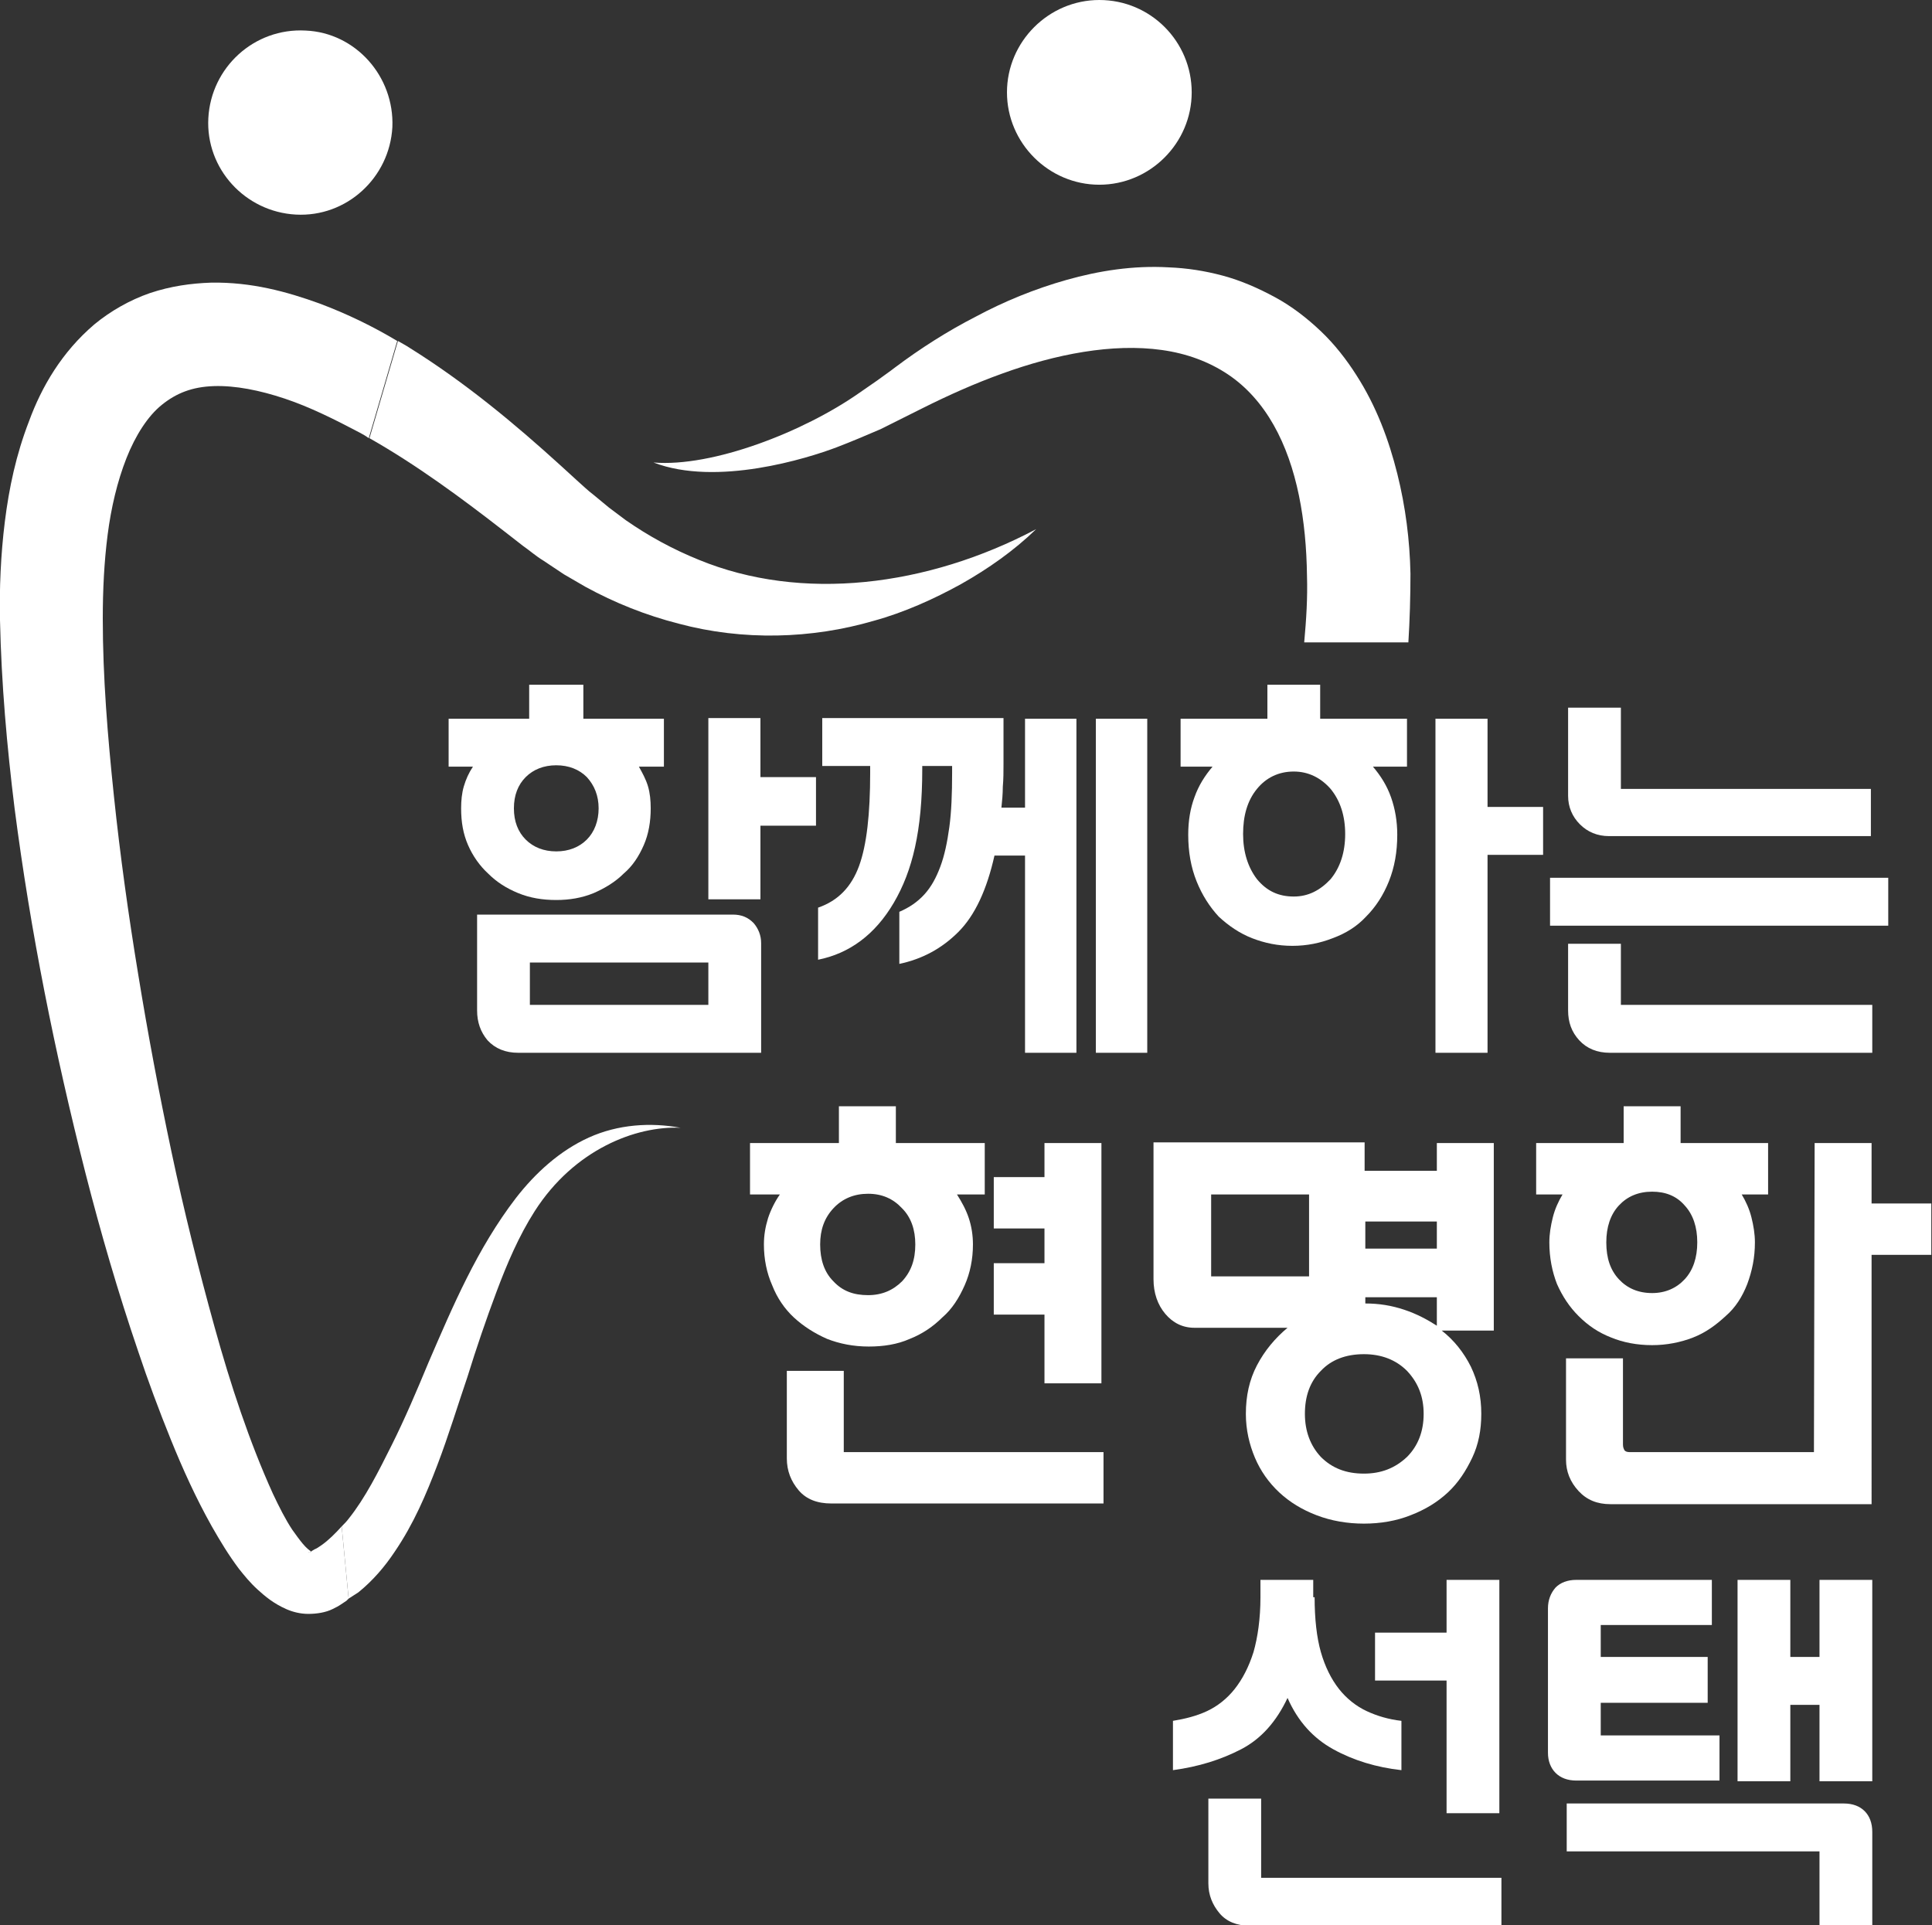 <?xml version="1.0" encoding="utf-8"?>
<!-- Generator: Adobe Illustrator 24.1.1, SVG Export Plug-In . SVG Version: 6.00 Build 0)  -->
<svg version="1.1" id="Layer_1" xmlns="http://www.w3.org/2000/svg" xmlns:xlink="http://www.w3.org/1999/xlink" x="0px" y="0px"
	 viewBox="0 0 278.2 277.2" style="enable-background:new 0 0 278.2 277.2;" xml:space="preserve">
<rect x="0" y="0" width="278.2" height="277.2" fill="#333333" stroke="none"/>
<style type="text/css">
	.st0{fill:#FFFFFF;}
</style>
<g>
	<path class="st0" d="M95.5,110.4h-3.5c0.5,0.9,1,1.8,1.3,2.8c0.3,1,0.4,2.1,0.4,3.2c0,1.9-0.3,3.7-1,5.3c-0.7,1.6-1.6,3-2.9,4.1
		c-1.2,1.2-2.7,2.1-4.3,2.8c-1.7,0.7-3.5,1-5.4,1c-2,0-3.8-0.3-5.5-1c-1.7-0.7-3.1-1.6-4.3-2.8c-1.2-1.1-2.2-2.5-2.9-4.1
		c-0.7-1.6-1-3.3-1-5.3c0-1.1,0.1-2.2,0.4-3.2c0.3-1,0.7-1.9,1.3-2.8h-3.5v-6.9h11.6v-4.9H84v4.9h11.6V110.4z M68.7,145.5v-13.8
		h36.8c1.3,0,2.2,0.4,3,1.2c0.7,0.8,1.1,1.8,1.1,2.9v15.8H74.6c-1.8,0-3.3-0.6-4.4-1.8C69.2,148.6,68.7,147.2,68.7,145.5z
		 M80.1,110.2c-1.8,0-3.3,0.6-4.4,1.7c-1.1,1.1-1.7,2.6-1.7,4.5c0,1.9,0.6,3.4,1.7,4.5c1.1,1.1,2.6,1.7,4.4,1.7
		c1.8,0,3.3-0.6,4.4-1.7c1.1-1.1,1.7-2.7,1.7-4.5c0-1.8-0.6-3.3-1.7-4.5C83.4,110.8,81.9,110.2,80.1,110.2z M101.9,138.6H76.3v6.1
		h25.7V138.6z M117.5,118.9h-8v10.6h-7.5v-26.1h7.5v8.5h8V118.9z"/>
	<path class="st0" d="M144.5,103.5v6.5c0,1.1,0,2.2-0.1,3.3c0,1-0.1,2.1-0.2,3h3.4v-12.8h7.4v48.1h-7.4v-28.4h-4.4
		c-1.1,4.9-2.8,8.6-5.2,11c-2.4,2.4-5.2,3.9-8.5,4.6v-7.5c1.4-0.6,2.6-1.4,3.6-2.5c1-1.1,1.7-2.4,2.3-4c0.6-1.6,1-3.5,1.3-5.7
		c0.3-2.2,0.4-4.8,0.4-7.8v-1h-4.3l0,0.5c0,8.8-1.4,14.6-4.1,19.2c-2.7,4.6-6.4,7.3-10.9,8.2v-7.5c2.9-1,4.8-3,5.9-6
		c1.1-3,1.6-7.5,1.6-13.4v-1h-6.9v-6.9H144.5z M157.8,151.6v-48.1h7.4v48.1H157.8z"/>
	<path class="st0" d="M202.5,110.4h-4.8c1.1,1.3,2,2.7,2.6,4.4c0.6,1.7,0.9,3.5,0.9,5.4c0,2.5-0.4,4.7-1.2,6.7
		c-0.8,2-1.9,3.7-3.3,5.1c-1.3,1.4-2.9,2.4-4.8,3.1c-1.8,0.7-3.7,1.1-5.8,1.1c-2.1,0-4-0.4-5.8-1.1c-1.8-0.7-3.4-1.8-4.8-3.1
		c-1.3-1.4-2.4-3.1-3.2-5.1c-0.8-2-1.2-4.2-1.2-6.7c0-2,0.3-3.8,0.9-5.4c0.6-1.7,1.5-3.1,2.6-4.4H170v-6.9h12.5v-4.9h7.6v4.9h12.5
		V110.4z M186.3,111.1c-2.2,0-4,0.9-5.3,2.5c-1.4,1.7-2,3.9-2,6.5c0,2.6,0.7,4.8,2,6.5c1.4,1.7,3.1,2.5,5.3,2.5
		c2.1,0,3.8-0.9,5.3-2.5c1.4-1.7,2.1-3.9,2.1-6.5c0-2.6-0.7-4.8-2.1-6.5C190.2,112,188.4,111.1,186.3,111.1z M222.2,123.1h-8v28.5
		h-7.5v-48.1h7.5v12.7h8V123.1z"/>
	<path class="st0" d="M271.9,126.4v6.9h-48.7v-6.9H271.9z M269.4,120.4h-37.7c-1.7,0-3.1-0.6-4.2-1.7c-1.1-1.1-1.7-2.5-1.7-4.1
		v-12.7h7.6v11.7h36V120.4z M225.8,145.5v-9.6h7.6v8.8h36.2v6.9h-37.8c-1.8,0-3.3-0.6-4.4-1.8C226.3,148.6,225.8,147.2,225.8,145.5z
		"/>
	<path class="st0" d="M141.9,172h-4.1c0.7,1.1,1.3,2.2,1.7,3.4c0.4,1.2,0.6,2.5,0.6,3.8c0,2.1-0.4,4.1-1.2,5.9
		c-0.8,1.8-1.8,3.4-3.2,4.6c-1.3,1.3-2.9,2.4-4.7,3.1c-1.8,0.8-3.8,1.1-5.9,1.1c-2.2,0-4.2-0.4-6-1.1c-1.8-0.8-3.4-1.8-4.8-3.1
		c-1.3-1.2-2.4-2.8-3.1-4.6c-0.8-1.8-1.2-3.8-1.2-5.9c0-1.3,0.2-2.5,0.6-3.8c0.4-1.2,1-2.4,1.7-3.4H108v-7.4h12.8v-5.3h8.2v5.3h12.8
		V172z M121.5,197.4v11.7h37.4v7.4h-39.2c-2,0-3.6-0.6-4.7-1.9c-1.1-1.3-1.7-2.8-1.7-4.6v-12.6H121.5z M125,171.9
		c-2,0-3.7,0.7-5,2.1c-1.3,1.4-1.9,3.1-1.9,5.2c0,2.2,0.6,4,1.9,5.3c1.3,1.4,2.9,2,5,2c2,0,3.6-0.7,4.9-2c1.3-1.4,1.9-3.1,1.9-5.3
		c0-2.1-0.6-3.9-1.9-5.2C128.6,172.6,127,171.9,125,171.9z M150.4,199.1v-9.8h-7.3v-7.4h7.3v-5h-7.3v-7.4h7.3v-4.9h8.2v34.6H150.4z"
		/>
	<path class="st0" d="M206.9,168.7v-4.1h8.2v27h-7.5c1.8,1.4,3.2,3.2,4.2,5.2c1,2.1,1.5,4.3,1.5,6.8c0,2.3-0.4,4.4-1.3,6.3
		c-0.9,1.9-2,3.6-3.5,5c-1.5,1.4-3.3,2.5-5.4,3.3c-2,0.8-4.3,1.2-6.7,1.2c-2.4,0-4.7-0.4-6.8-1.2c-2.1-0.8-3.9-1.9-5.4-3.3
		c-1.5-1.4-2.7-3.1-3.5-5c-0.8-1.9-1.3-4-1.3-6.3c0-2.6,0.5-4.9,1.6-7c1.1-2.1,2.6-3.9,4.4-5.4H172c-1.7,0-3.1-0.7-4.2-2
		c-1.1-1.3-1.7-3-1.7-5v-19.7h30.4v4.1H206.9z M174.4,172v11.8h14.1V172H174.4z M196.4,195c-2.6,0-4.7,0.8-6.2,2.4
		c-1.6,1.6-2.3,3.7-2.3,6.2c0,2.5,0.8,4.6,2.3,6.2c1.6,1.6,3.6,2.4,6.2,2.4c2.5,0,4.5-0.8,6.2-2.4c1.6-1.6,2.4-3.7,2.4-6.2
		c0-2.5-0.8-4.5-2.4-6.2C201,195.8,198.9,195,196.4,195z M206.9,179.8v-3.9h-10.3v3.9H206.9z M206.9,190.9v-4.1h-10.3v0.9
		c2,0,3.8,0.3,5.6,0.9C204,189.2,205.5,190,206.9,190.9z"/>
	<path class="st0" d="M254.6,172h-3.8c0.6,1,1.1,2.1,1.4,3.3c0.3,1.2,0.5,2.4,0.5,3.6c0,2.2-0.4,4.1-1.1,6c-0.7,1.8-1.7,3.4-3.1,4.6
		c-1.4,1.3-2.9,2.4-4.7,3.1c-1.8,0.7-3.8,1.1-5.9,1.1c-2.2,0-4.2-0.4-5.9-1.1c-1.8-0.7-3.3-1.7-4.7-3.1c-1.3-1.3-2.3-2.8-3.1-4.6
		c-0.7-1.8-1.1-3.8-1.1-6c0-1.2,0.2-2.4,0.5-3.6c0.3-1.2,0.8-2.3,1.4-3.3h-3.8v-7.4h12.6v-5.3h8.2v5.3h12.6V172z M269.6,216.6h-37.7
		c-1.9,0-3.4-0.6-4.6-1.9c-1.2-1.3-1.8-2.8-1.8-4.5v-14.6h8.2V208c0,0.4,0.1,0.6,0.2,0.8c0.1,0.2,0.4,0.3,0.7,0.3h26.6l0.1-44.5h8.2
		v8.7h8.6v7.4h-8.6V216.6z M237.9,171.6c-2,0-3.6,0.7-4.8,2c-1.2,1.3-1.8,3.1-1.8,5.3c0,2.3,0.6,4,1.8,5.3c1.2,1.3,2.8,2,4.8,2
		c1.9,0,3.5-0.7,4.7-2c1.2-1.3,1.8-3.1,1.8-5.3c0-2.2-0.6-4-1.8-5.3C241.4,172.2,239.8,171.6,237.9,171.6z"/>
	<g>
		<path class="st0" d="M189.3,230c0,3.1,0.3,5.8,0.9,7.9c0.6,2.1,1.5,3.9,2.6,5.3c1.1,1.4,2.5,2.5,4,3.2c1.5,0.7,3.2,1.2,5,1.4v7.1
			c-3.6-0.4-6.9-1.4-9.8-3c-2.9-1.6-5.1-4-6.6-7.4c-1.6,3.4-3.8,5.9-6.7,7.4s-6.1,2.5-9.8,3v-7.1c1.8-0.3,3.4-0.7,4.9-1.4
			c1.5-0.7,2.9-1.8,4-3.2c1.1-1.4,2-3.1,2.7-5.3c0.6-2.1,1-4.8,1-7.9v-2.5h7.6V230z M181.6,259v11.4h34.6v6.9h-36.3
			c-1.8,0-3.3-0.6-4.3-1.8c-1-1.2-1.6-2.6-1.6-4.3V259H181.6z M208.3,261.1v-19.1h-10.3v-6.9h10.3v-7.6h7.6v33.6H208.3z"/>
		<path class="st0" d="M230.5,249.9h17.1v6.5H227c-1.3,0-2.3-0.4-3-1.1c-0.7-0.7-1.1-1.7-1.1-2.9v-20.8c0-1.2,0.4-2.2,1.1-3
			c0.7-0.7,1.7-1.1,3-1.1h19.5v6.5h-16v4.6h15.4v6.6h-15.4V249.9z M265.5,259.7c1.3,0,2.3,0.4,3,1.1c0.7,0.7,1.1,1.7,1.1,3v13.5H262
			v-10.7h-36.4v-6.9H265.5z M269.6,227.5v29H262v-11h-4.2v11h-7.6v-29h7.6v11.1h4.2v-11.1H269.6z"/>
	</g>
	<path class="st0" d="M120.5,64.4c2.1-0.8,4.2-1.7,6.3-2.6l6-3c3.8-1.9,7.6-3.6,11.5-5c7.7-2.8,15.9-4.4,23-3.4
		c3.6,0.5,6.8,1.7,9.5,3.5c2.7,1.8,4.9,4.3,6.6,7.3c3.4,6,4.7,13.8,4.8,21.7c0.1,3.2-0.1,6.3-0.4,9.6h15c0.2-3.2,0.3-6.6,0.3-9.9
		c-0.1-4.8-0.7-9.6-1.9-14.4c-1.2-4.8-3-9.7-5.9-14.2c-1.4-2.2-3.1-4.4-5.1-6.3c-2-1.9-4.2-3.6-6.6-4.9c-2.4-1.3-4.9-2.4-7.5-3.1
		c-2.6-0.7-5.2-1.1-7.8-1.2c-5.1-0.3-10.1,0.5-14.7,1.8c-4.6,1.3-9,3.1-13.1,5.3c-4.1,2.1-8,4.6-11.6,7.3c-0.9,0.7-1.8,1.3-2.6,1.9
		l-2.6,1.8c-8,5.6-21.1,10.7-29.6,10C103.2,70.1,116.3,66,120.5,64.4z"/>
	<path class="st0" d="M56.5,18.3c-0.4,7.3-6.6,13-13.9,12.6c-7.3-0.4-13-6.6-12.6-13.9c0.4-7.3,6.6-13,14-12.6
		C51.2,4.7,56.8,11,56.5,18.3z"/>
	<path class="st0" d="M171.6,13.3c0,7.3-6,13.3-13.3,13.3c-7.3,0-13.3-6-13.3-13.3C145,6,151,0,158.3,0C165.7,0,171.6,6,171.6,13.3z
		"/>
	<g>
		<path class="st0" d="M44.7,223.5c-0.1,0-0.2,0-0.2,0.1C44.4,223.6,44.5,223.6,44.7,223.5z"/>
		<path class="st0" d="M51.6,229.3c2.1-1.7,3.8-3.7,5.2-5.8c2.8-4.1,4.6-8.4,6.2-12.6c1.6-4.2,2.9-8.5,4.3-12.6
			c1.3-4.2,2.7-8.3,4.2-12.3c1.5-4,3.2-8,5.5-11.6c5.7-8.9,14.6-12.3,21-12c-4.3-0.8-9-0.5-13.2,1.4c-4.2,1.9-7.7,5.1-10.5,8.7
			c-5.6,7.3-9.1,15.6-12.6,23.7c-1.7,4.1-3.4,8.1-5.3,11.9c-1.9,3.8-3.8,7.6-6.2,10.6c-0.3,0.4-0.6,0.7-1,1.1l1,10.4
			C50.7,229.9,51.1,229.6,51.6,229.3z"/>
		<path class="st0" d="M46,43.7c-4.7-1.7-9.8-3.1-15.6-3c-2.9,0.1-5.8,0.5-8.8,1.5c-2.9,1-5.7,2.6-8,4.5c-4.7,4-7.6,9-9.4,13.9
			c-1.9,4.9-2.9,9.7-3.5,14.5C0.1,79.9-0.1,84.8,0,89.3c0.2,9.2,1,18.2,2.1,27.1c2.3,17.8,5.8,35.2,10.2,52.5
			c2.2,8.6,4.7,17.2,7.6,25.7c1.4,4.2,3,8.5,4.7,12.7c1.7,4.2,3.6,8.4,5.9,12.5c1.2,2.1,2.4,4.1,3.9,6.1c0.8,1,1.6,2,2.7,3
			c1.1,1,2.3,2,4.1,2.8c0.9,0.4,2,0.7,3.2,0.7c1.2,0,2.5-0.2,3.5-0.7c0.6-0.3,0.8-0.4,1.1-0.6c0.3-0.2,0.6-0.4,0.9-0.6
			c0.1-0.1,0.2-0.2,0.3-0.3l-1-10.4c-0.9,1-1.9,2-2.9,2.7c-0.3,0.2-0.7,0.5-1,0.6c-0.2,0.1-0.3,0.2-0.5,0.3c0.1,0,0,0.1-0.2,0.1
			c-0.1,0.1-0.3,0.1-0.2,0.1c0,0,0.1-0.1,0.2-0.1c0.1,0,0.1-0.1,0.2-0.1c0,0,0,0,0,0c0,0,0,0,0,0c-0.2-0.1-0.7-0.5-1.2-1.1
			c-0.5-0.6-1-1.3-1.5-2c-1-1.5-1.9-3.3-2.8-5.2c-3.4-7.5-6.1-15.7-8.4-24c-2.3-8.3-4.4-16.7-6.2-25.2c-1.8-8.5-3.4-17-4.8-25.6
			c-1.4-8.5-2.6-17.1-3.5-25.7c-0.9-8.6-1.6-17.1-1.6-25.5c0-4.2,0.2-8.2,0.7-12.1c0.5-3.9,1.4-7.7,2.7-11c1.3-3.3,3.1-6.1,5.1-7.7
			c2.1-1.7,4.4-2.6,7.5-2.7c3.1-0.1,6.6,0.6,10.2,1.8c3.6,1.2,7.2,3,10.8,4.9c0.4,0.2,0.9,0.5,1.3,0.8l4.1-14
			C53.7,47,50,45.2,46,43.7z"/>
		<path class="st0" d="M44.7,223.5c0.1,0,0.2,0,0.2-0.1c0,0,0,0,0,0C44.8,223.5,44.7,223.5,44.7,223.5z"/>
		<path class="st0" d="M100.6,80.6c-3.7-1.5-7.2-3.4-10.5-5.7l-2.4-1.8l-2.3-1.9c-0.8-0.6-1.5-1.3-2.3-2l-2.3-2.1
			C74.1,61,67,55.1,59,50.1c-0.6-0.4-1.2-0.7-1.7-1l-4.1,14c6.7,3.8,13.1,8.5,19.4,13.4l2.7,2.1c1,0.7,1.9,1.5,2.9,2.1l3,2l3.1,1.8
			c4.2,2.3,8.7,4.1,13.4,5.3c9.3,2.5,19.2,2.2,28.1-0.4c2.2-0.6,4.4-1.4,6.5-2.3c2.1-0.9,4.1-1.9,6.1-3c3.9-2.2,7.6-4.8,10.8-7.9
			C133.5,84.5,115.4,86.7,100.6,80.6z"/>
	</g>
</g>
</svg>
